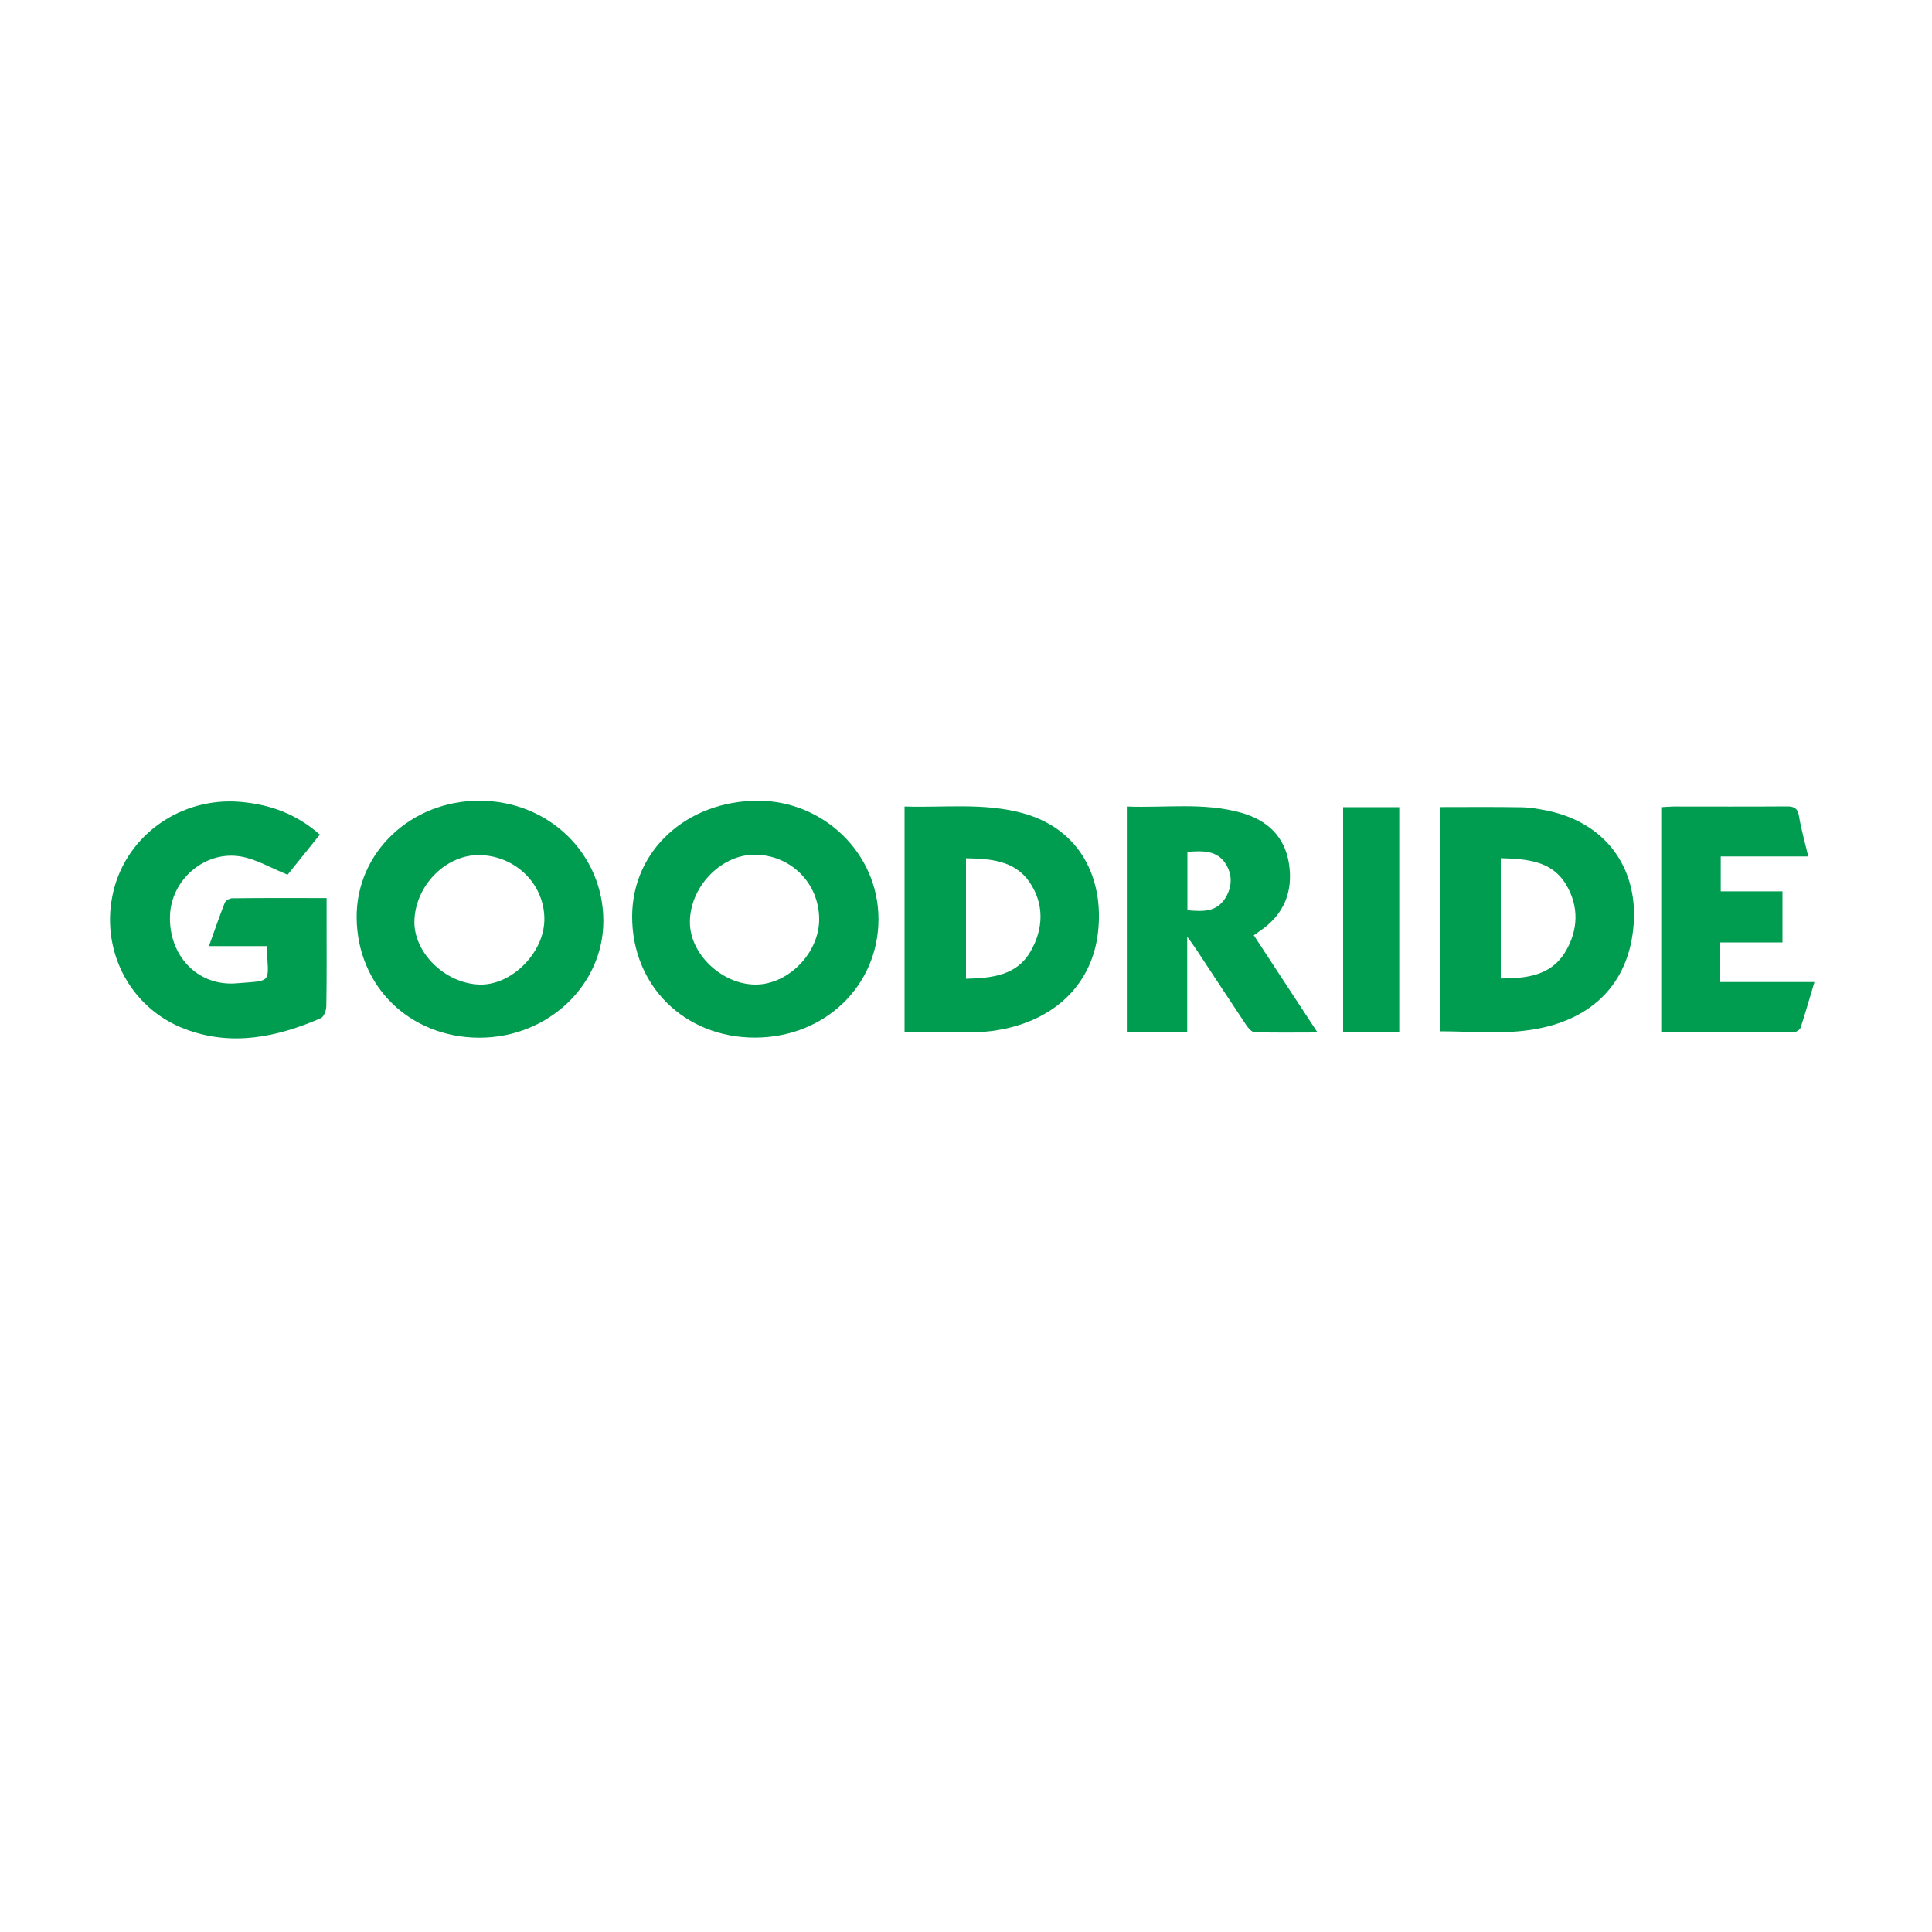 <?xml version="1.0" encoding="UTF-8"?>
<svg id="Capa_1" data-name="Capa 1" xmlns="http://www.w3.org/2000/svg" viewBox="0 0 200 200">
  <defs>
    <style>
      .cls-1 {
        fill: #009c50;
      }
    </style>
  </defs>
  <path class="cls-1" d="m33.81,95.81c0,2.79.02,5.58-.03,8.36-.01.43-.25,1.09-.57,1.23-4.55,1.98-9.25,2.95-14.07,1.12-5.79-2.2-8.87-8.33-7.38-14.34,1.43-5.79,7.03-9.7,13.13-9.17,3.05.26,5.78,1.24,8.22,3.39-1.24,1.55-2.4,2.99-3.34,4.15-1.74-.7-3.25-1.62-4.87-1.89-3.7-.61-7.15,2.39-7.3,6.07-.18,4.17,2.85,7.4,6.89,7.06,3.76-.31,3.31.1,3.11-3.85h-5.97c.59-1.64,1.08-3.08,1.64-4.49.09-.22.5-.46.76-.46,3.19-.04,6.39-.02,9.78-.02v2.84Z"/>
  <path class="cls-1" d="m49.69,82.89c-7.12-.04-12.82,5.35-12.77,12.09.05,7.1,5.49,12.43,12.7,12.44,7.07.01,12.83-5.41,12.84-12.07,0-6.94-5.61-12.42-12.77-12.46Zm-.04,19.03c-3.59-.1-6.88-3.34-6.75-6.66.14-3.67,3.33-6.84,6.8-6.74,3.79.1,6.75,3.14,6.65,6.8-.1,3.4-3.44,6.69-6.7,6.6Z"/>
  <path class="cls-1" d="m78.49,82.89c-7.39,0-13.02,5.14-13.05,11.94-.03,7.19,5.41,12.58,12.7,12.58s12.8-5.42,12.8-12.26-5.72-12.25-12.45-12.26Zm-.3,19.03c-3.43-.02-6.72-3.1-6.77-6.36-.07-3.64,3.13-7.05,6.63-7.08,3.76-.03,6.74,2.91,6.75,6.67.02,3.49-3.2,6.79-6.61,6.77Z"/>
  <path class="cls-1" d="m105.76,84.15c-3.98-1.06-8.03-.53-12.12-.66v23.36c2.6,0,5.14.03,7.67-.02.9-.01,1.81-.15,2.7-.33,5.45-1.16,9.08-4.81,9.66-10.02.62-5.48-1.8-10.71-7.91-12.33Zm.91,14.36c-1.42,2.46-3.95,2.74-6.67,2.81v-12.47c2.55.04,5.06.23,6.59,2.49,1.54,2.27,1.43,4.85.08,7.17Z"/>
  <path class="cls-1" d="m129.79,96.82c.32-.22.49-.35.67-.47,2.46-1.68,3.41-4.05,2.98-6.91-.43-2.83-2.24-4.54-4.97-5.31-3.89-1.09-7.85-.48-11.82-.64v23.31h6.25v-9.83c.43.6.68.92.9,1.26,1.73,2.61,3.44,5.24,5.18,7.84.21.32.58.77.89.78,2.09.07,4.18.03,6.52.03-2.3-3.5-4.45-6.78-6.6-10.06Zm-3.01-3.75c-.94,1.4-2.37,1.28-3.86,1.16v-6.05c1.56-.11,3.08-.18,3.97,1.26.73,1.16.66,2.46-.11,3.63Z"/>
  <rect class="cls-1" x="139.04" y="83.56" width="5.81" height="23.25"/>
  <path class="cls-1" d="m160.17,83.92c-.88-.18-1.79-.34-2.69-.35-2.78-.05-5.57-.02-8.4-.02v23.21c2.95,0,5.82.26,8.62-.05,6.95-.77,10.99-4.82,11.42-11.1.41-5.94-3.05-10.48-8.95-11.69Zm1.8,14.73c-1.47,2.34-3.95,2.64-6.61,2.64v-12.45c2.61.08,5.19.23,6.69,2.62,1.45,2.32,1.36,4.89-.08,7.19Z"/>
  <path class="cls-1" d="m187.83,101.66c-.51,1.7-.94,3.22-1.43,4.71-.07.21-.42.46-.63.46-4.58.02-9.15.02-13.8.02v-23.29c.45-.03.87-.06,1.29-.07,3.89,0,7.78.02,11.66-.01.78-.01,1.17.16,1.31,1,.22,1.34.6,2.66.96,4.18h-9.06v3.61h6.39v5.29h-6.44v4.1h9.75Z"/>
</svg>